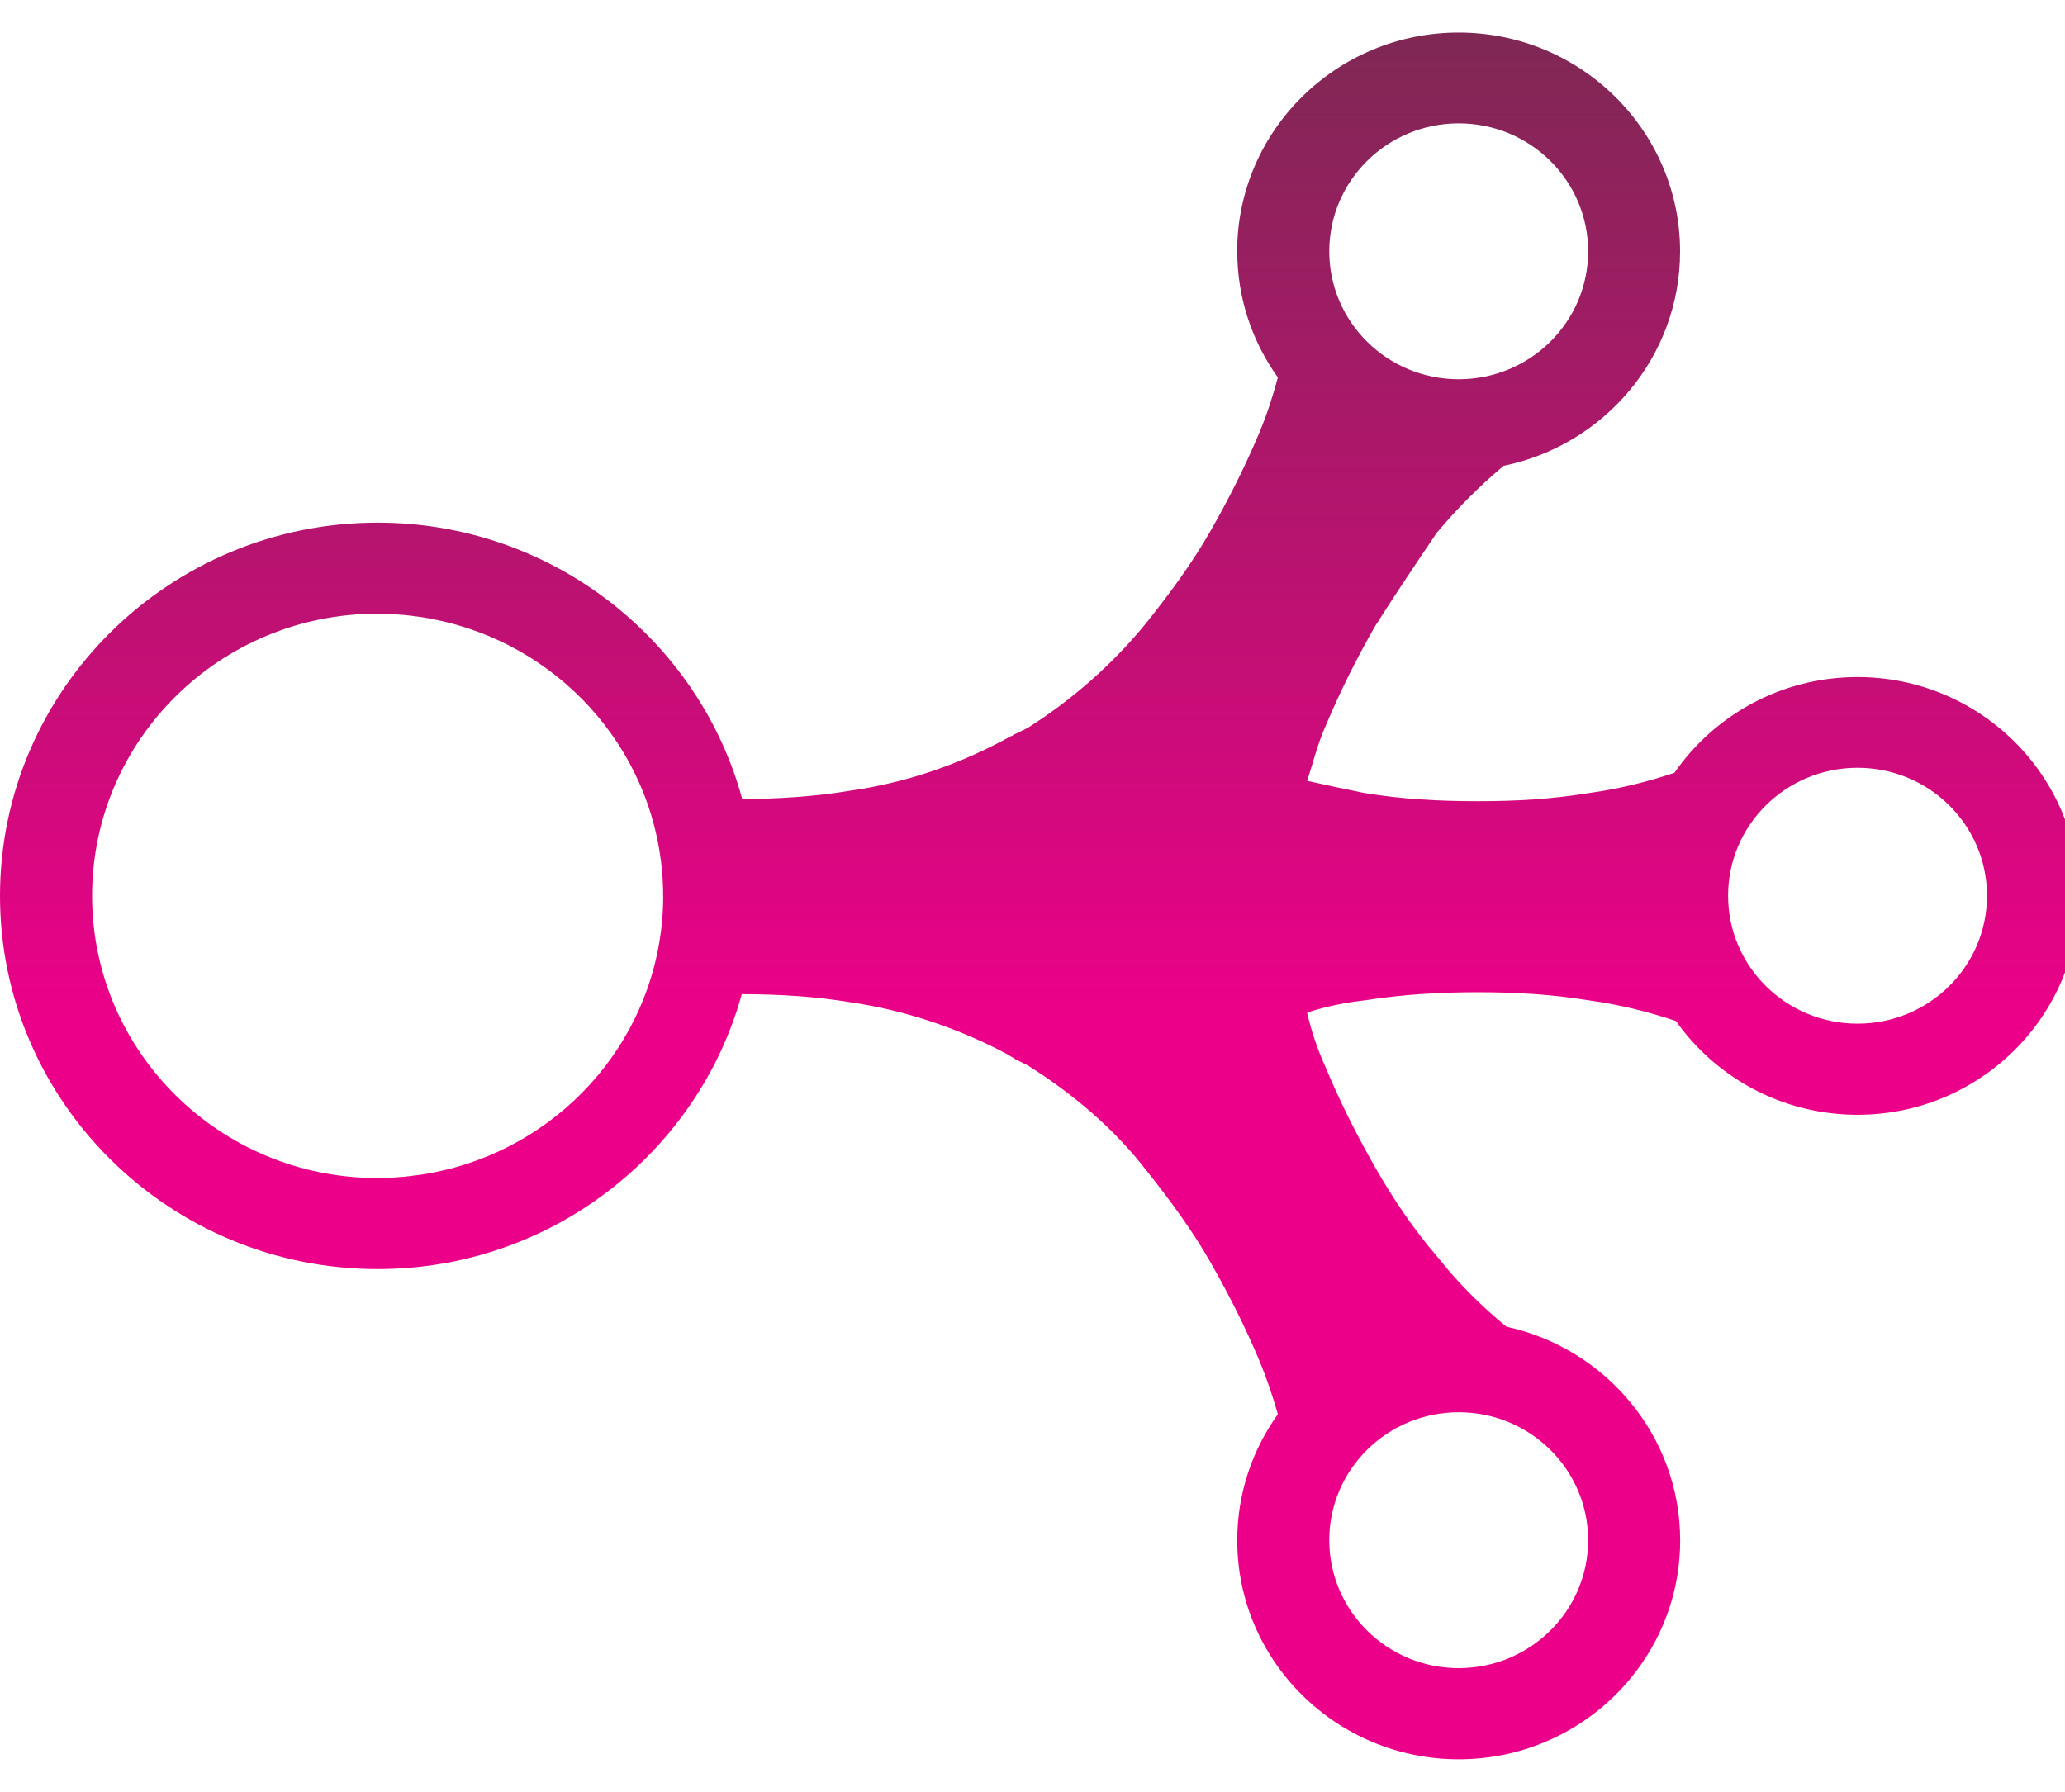 <svg width="53" height="46" viewBox="0 0 53 46" fill="none" xmlns="http://www.w3.org/2000/svg">
<path d="M31.755 6.452C31.755 7.657 32.141 8.772 32.797 9.689C32.673 10.158 32.524 10.619 32.338 11.069C31.968 11.956 31.547 12.792 31.071 13.626C30.596 14.46 30.016 15.244 29.435 15.973C28.591 17.017 27.536 17.955 26.375 18.687C26.269 18.739 26.163 18.791 26.058 18.843C26.005 18.843 26.005 18.896 25.952 18.896C24.633 19.625 23.26 20.096 21.782 20.305C20.871 20.454 19.962 20.508 19.05 20.512C17.94 16.431 14.166 13.417 9.692 13.417C4.348 13.417 0 17.714 0 22.998C0 28.282 4.347 32.58 9.692 32.58C14.152 32.58 17.915 29.585 19.039 25.522C19.971 25.524 20.904 25.576 21.835 25.731C23.26 25.94 24.633 26.409 25.899 27.088C25.952 27.14 26.005 27.14 26.058 27.192C26.163 27.245 26.269 27.297 26.375 27.349C27.536 28.079 28.591 28.967 29.435 30.063C30.016 30.792 30.596 31.576 31.071 32.41C31.547 33.244 31.968 34.08 32.338 34.967C32.518 35.404 32.67 35.853 32.797 36.307C32.141 37.222 31.755 38.339 31.755 39.545C31.755 42.644 34.304 45.164 37.439 45.164C40.574 45.164 43.123 42.644 43.123 39.545C43.123 36.862 41.212 34.614 38.664 34.059C38.026 33.534 37.437 32.952 36.927 32.307C36.294 31.578 35.766 30.794 35.29 29.96C34.815 29.126 34.394 28.29 34.024 27.403C33.812 26.933 33.654 26.465 33.548 25.994C34.024 25.838 34.55 25.733 35.026 25.681C36.028 25.524 36.978 25.472 37.929 25.472C38.88 25.472 39.828 25.524 40.779 25.681C41.541 25.785 42.292 25.967 43.014 26.212C44.042 27.666 45.748 28.619 47.674 28.619C50.809 28.619 53.358 26.099 53.358 23C53.358 19.901 50.809 17.381 47.674 17.381C45.724 17.381 44.002 18.355 42.977 19.838C42.265 20.078 41.529 20.256 40.779 20.359C39.83 20.515 38.933 20.568 37.929 20.568C36.925 20.568 35.977 20.515 35.026 20.359C34.498 20.254 34.024 20.15 33.548 20.045C33.706 19.575 33.812 19.107 34.024 18.636C34.394 17.75 34.815 16.914 35.29 16.08C35.819 15.246 36.346 14.462 36.874 13.68C37.403 13.048 37.977 12.475 38.593 11.958C41.175 11.428 43.121 9.161 43.121 6.455C43.121 3.356 40.572 0.836 37.437 0.836C34.303 0.836 31.753 3.356 31.753 6.455L31.755 6.452ZM40.761 39.539C40.761 41.354 39.274 42.824 37.439 42.824C35.604 42.824 34.117 41.354 34.117 39.539C34.117 37.725 35.604 36.255 37.439 36.255C39.274 36.255 40.761 37.725 40.761 39.539ZM47.676 19.71C49.511 19.71 50.998 21.18 50.998 22.995C50.998 24.809 49.511 26.279 47.676 26.279C45.84 26.279 44.353 24.809 44.353 22.995C44.353 21.18 45.84 19.71 47.676 19.71ZM17.022 22.996C17.022 26.308 14.773 29.099 11.704 29.963C11.673 29.973 11.644 29.982 11.613 29.989C11.551 30.005 11.489 30.021 11.425 30.035C11.38 30.046 11.334 30.057 11.287 30.066C11.232 30.079 11.175 30.091 11.121 30.102C11.028 30.12 10.935 30.136 10.84 30.151C10.802 30.156 10.762 30.162 10.722 30.167C10.645 30.178 10.569 30.187 10.492 30.196C10.452 30.2 10.41 30.203 10.37 30.209C10.293 30.216 10.219 30.221 10.142 30.227C10.106 30.228 10.069 30.232 10.031 30.234C9.92 30.239 9.809 30.243 9.697 30.243C9.697 30.243 9.694 30.243 9.692 30.243C5.644 30.243 2.364 27 2.364 22.998C2.364 22.998 2.364 22.995 2.364 22.993C2.367 18.995 5.646 15.754 9.69 15.754C9.69 15.754 9.69 15.754 9.692 15.754C9.807 15.754 9.92 15.757 10.031 15.763C10.067 15.763 10.104 15.766 10.14 15.77C10.217 15.775 10.293 15.781 10.37 15.788C10.41 15.791 10.452 15.795 10.492 15.8C10.569 15.809 10.645 15.819 10.72 15.829C10.756 15.835 10.793 15.838 10.827 15.844C10.928 15.86 11.026 15.876 11.123 15.896C11.177 15.907 11.232 15.919 11.288 15.932C11.336 15.943 11.381 15.954 11.429 15.964C11.491 15.979 11.554 15.995 11.616 16.011C11.649 16.02 11.68 16.029 11.713 16.038C14.777 16.907 17.02 19.694 17.02 23.002L17.022 22.996ZM40.761 6.452C40.761 8.266 39.274 9.736 37.439 9.736C35.604 9.736 34.117 8.266 34.117 6.452C34.117 4.637 35.604 3.167 37.439 3.167C39.274 3.167 40.761 4.637 40.761 6.452Z" fill="url(#paint0_linear_1148_1940)"/>
<defs>
<linearGradient id="paint0_linear_1148_1940" x1="26.358" y1="45.164" x2="26.358" y2="0.836" gradientUnits="userSpaceOnUse">
<stop offset="0.425" stop-color="#EC0089"/>
<stop offset="1" stop-color="#7F2854"/>
</linearGradient>
</defs>
</svg>
